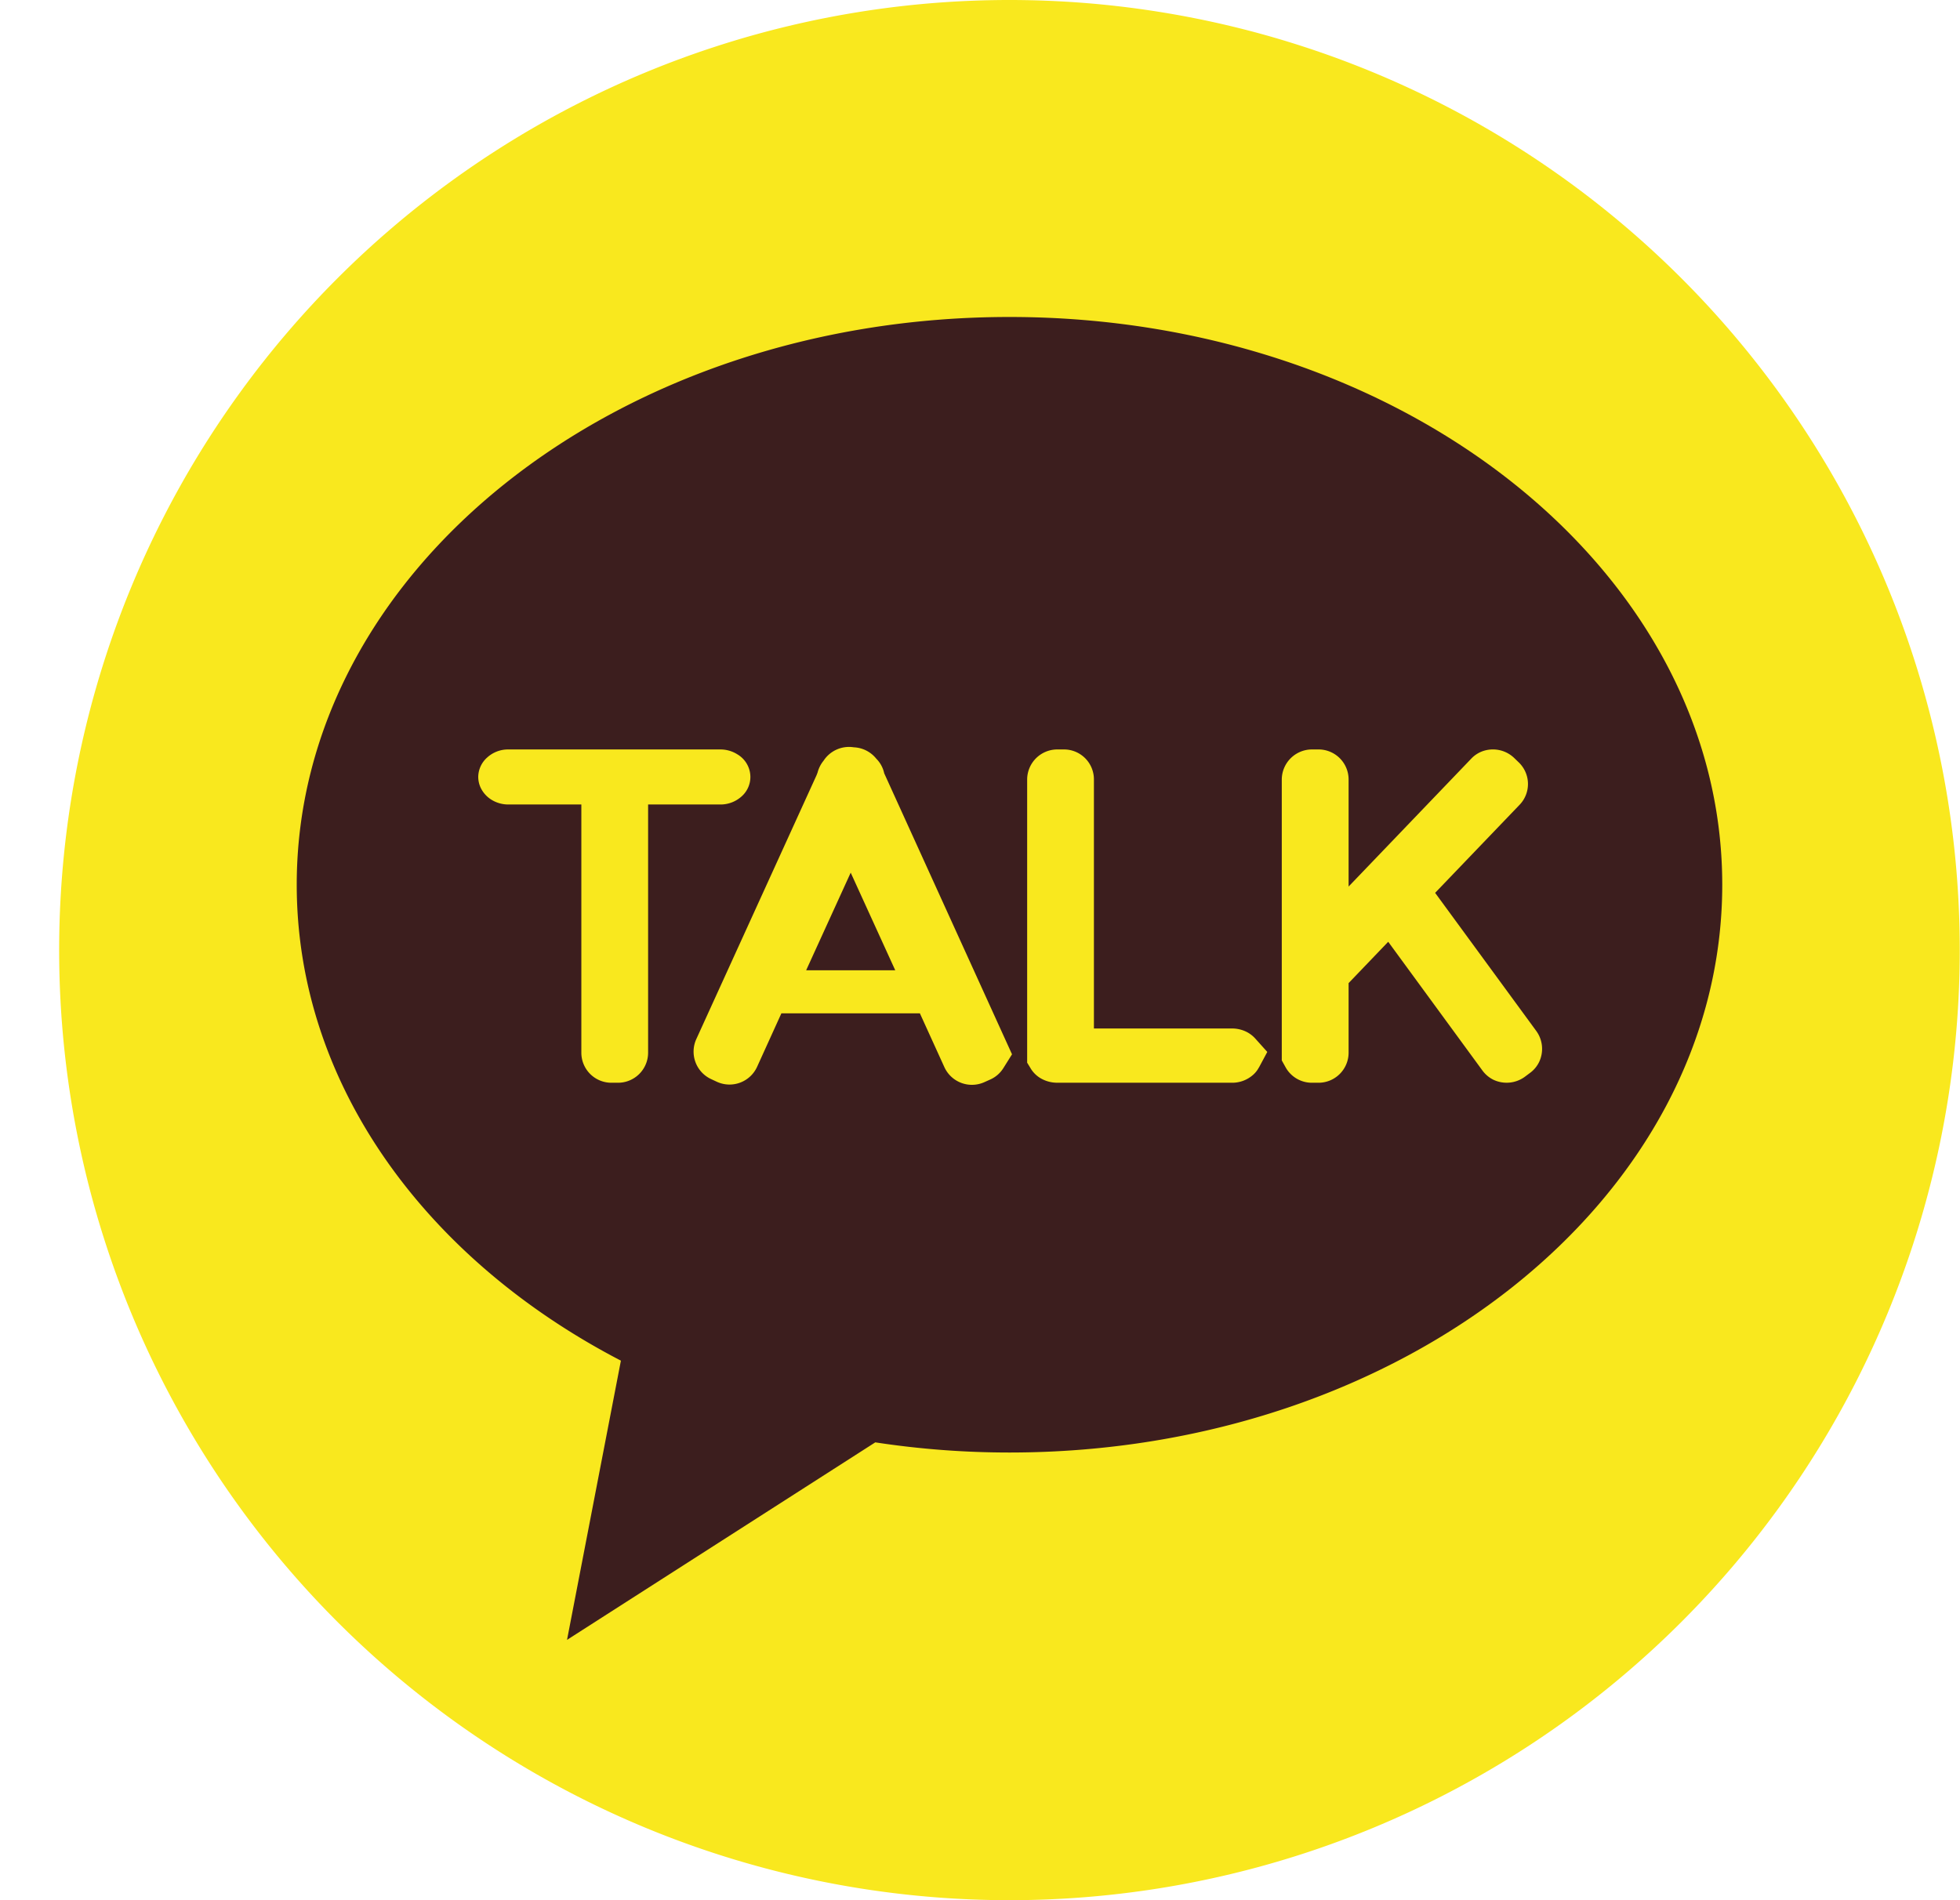 <?xml version="1.0" standalone="no"?><!DOCTYPE svg PUBLIC "-//W3C//DTD SVG 1.1//EN" "http://www.w3.org/Graphics/SVG/1.1/DTD/svg11.dtd"><svg t="1737638978904" class="icon" viewBox="0 0 1056 1024" version="1.1" xmlns="http://www.w3.org/2000/svg" p-id="5564" xmlns:xlink="http://www.w3.org/1999/xlink" width="206.25" height="200"><path d="M543.872 512m-512 0a512 512 0 1 0 1024 0 512 512 0 1 0-1024 0Z" fill="#F9E81E" p-id="5565"></path><path d="M829.184 572.416a15.872 15.872 0 0 1-4.928 5.824l-2.912 2.176a16.64 16.64 0 0 1-16.768 1.44 16.32 16.32 0 0 1-5.856-4.928l-50.784-69.408-21.344 22.272v37.504a16.224 16.224 0 0 1-16.16 16.192h-3.648a16.192 16.192 0 0 1-14.144-8.352l-2.048-3.68V420.064a16.288 16.288 0 0 1 16.192-16.192h3.712a16.192 16.192 0 0 1 16.096 16.192v57.696l66.144-68.992a15.904 15.904 0 0 1 5.44-3.712 16.576 16.576 0 0 1 17.408 3.2l2.656 2.56a16.16 16.16 0 0 1 0.48 22.88l-45.504 47.456 54.56 74.528a16.416 16.416 0 0 1 1.408 16.736z m-150.912 2.816a14.016 14.016 0 0 1-3.072 3.936 16.96 16.96 0 0 1-11.424 4.32h-94.24c-0.576 0-1.12-0.064-1.696-0.096a17.76 17.76 0 0 1-7.36-2.432 15.392 15.392 0 0 1-5.44-5.632l-1.632-2.656v-152.64a16.256 16.256 0 0 1 16.16-16.16h3.712a16.128 16.128 0 0 1 16.096 16.192v134.176h74.4c3.2 0 6.368 0.864 9.024 2.496 1.28 0.8 2.496 1.792 3.52 2.944l6.464 7.2-4.48 8.352z m-137.696 0.384a16 16 0 0 1-6.944 6.08l-3.36 1.504a16.32 16.32 0 0 1-21.408-8l-13.248-29.12H420.992l-13.152 28.96a16.32 16.32 0 0 1-21.44 8l-3.296-1.536a16.32 16.32 0 0 1-8-21.44L439.968 417.696l0.512-1.344a16.704 16.704 0 0 1 3.232-6.4 16.384 16.384 0 0 1 16.32-7.232 16.384 16.384 0 0 1 12.096 6.144 15.776 15.776 0 0 1 4.256 7.84l68.864 151.456-4.672 7.456z m-191.392-8.32a16.224 16.224 0 0 1-16.192 16.192h-3.616a16.192 16.192 0 0 1-16.16-16.192v-133.76h-39.36a17.216 17.216 0 0 1-9.056-2.56 15.552 15.552 0 0 1-5.856-6.528 14.08 14.08 0 0 1-1.28-5.76 14.176 14.176 0 0 1 4.768-10.432 16.736 16.736 0 0 1 11.424-4.384h114.24c3.232 0 6.4 0.896 9.056 2.56a14.208 14.208 0 0 1 7.136 12.288 13.984 13.984 0 0 1-4.736 10.464 16.928 16.928 0 0 1-11.456 4.352H349.184v133.76zM543.84 170.816C331.776 170.816 159.872 307.808 159.872 476.768c0 107.456 69.536 201.888 174.656 256.48l-29.024 150.464 166.08-106.432a478.72 478.72 0 0 0 72.32 5.472c212.032 0 384-136.96 384-305.984 0-168.96-171.968-305.952-384-305.952z" fill="#3C1E1E" p-id="5566"></path><path d="M434.336 522.88h48l-24-52.608z" fill="#3C1E1E" p-id="5567"></path></svg>